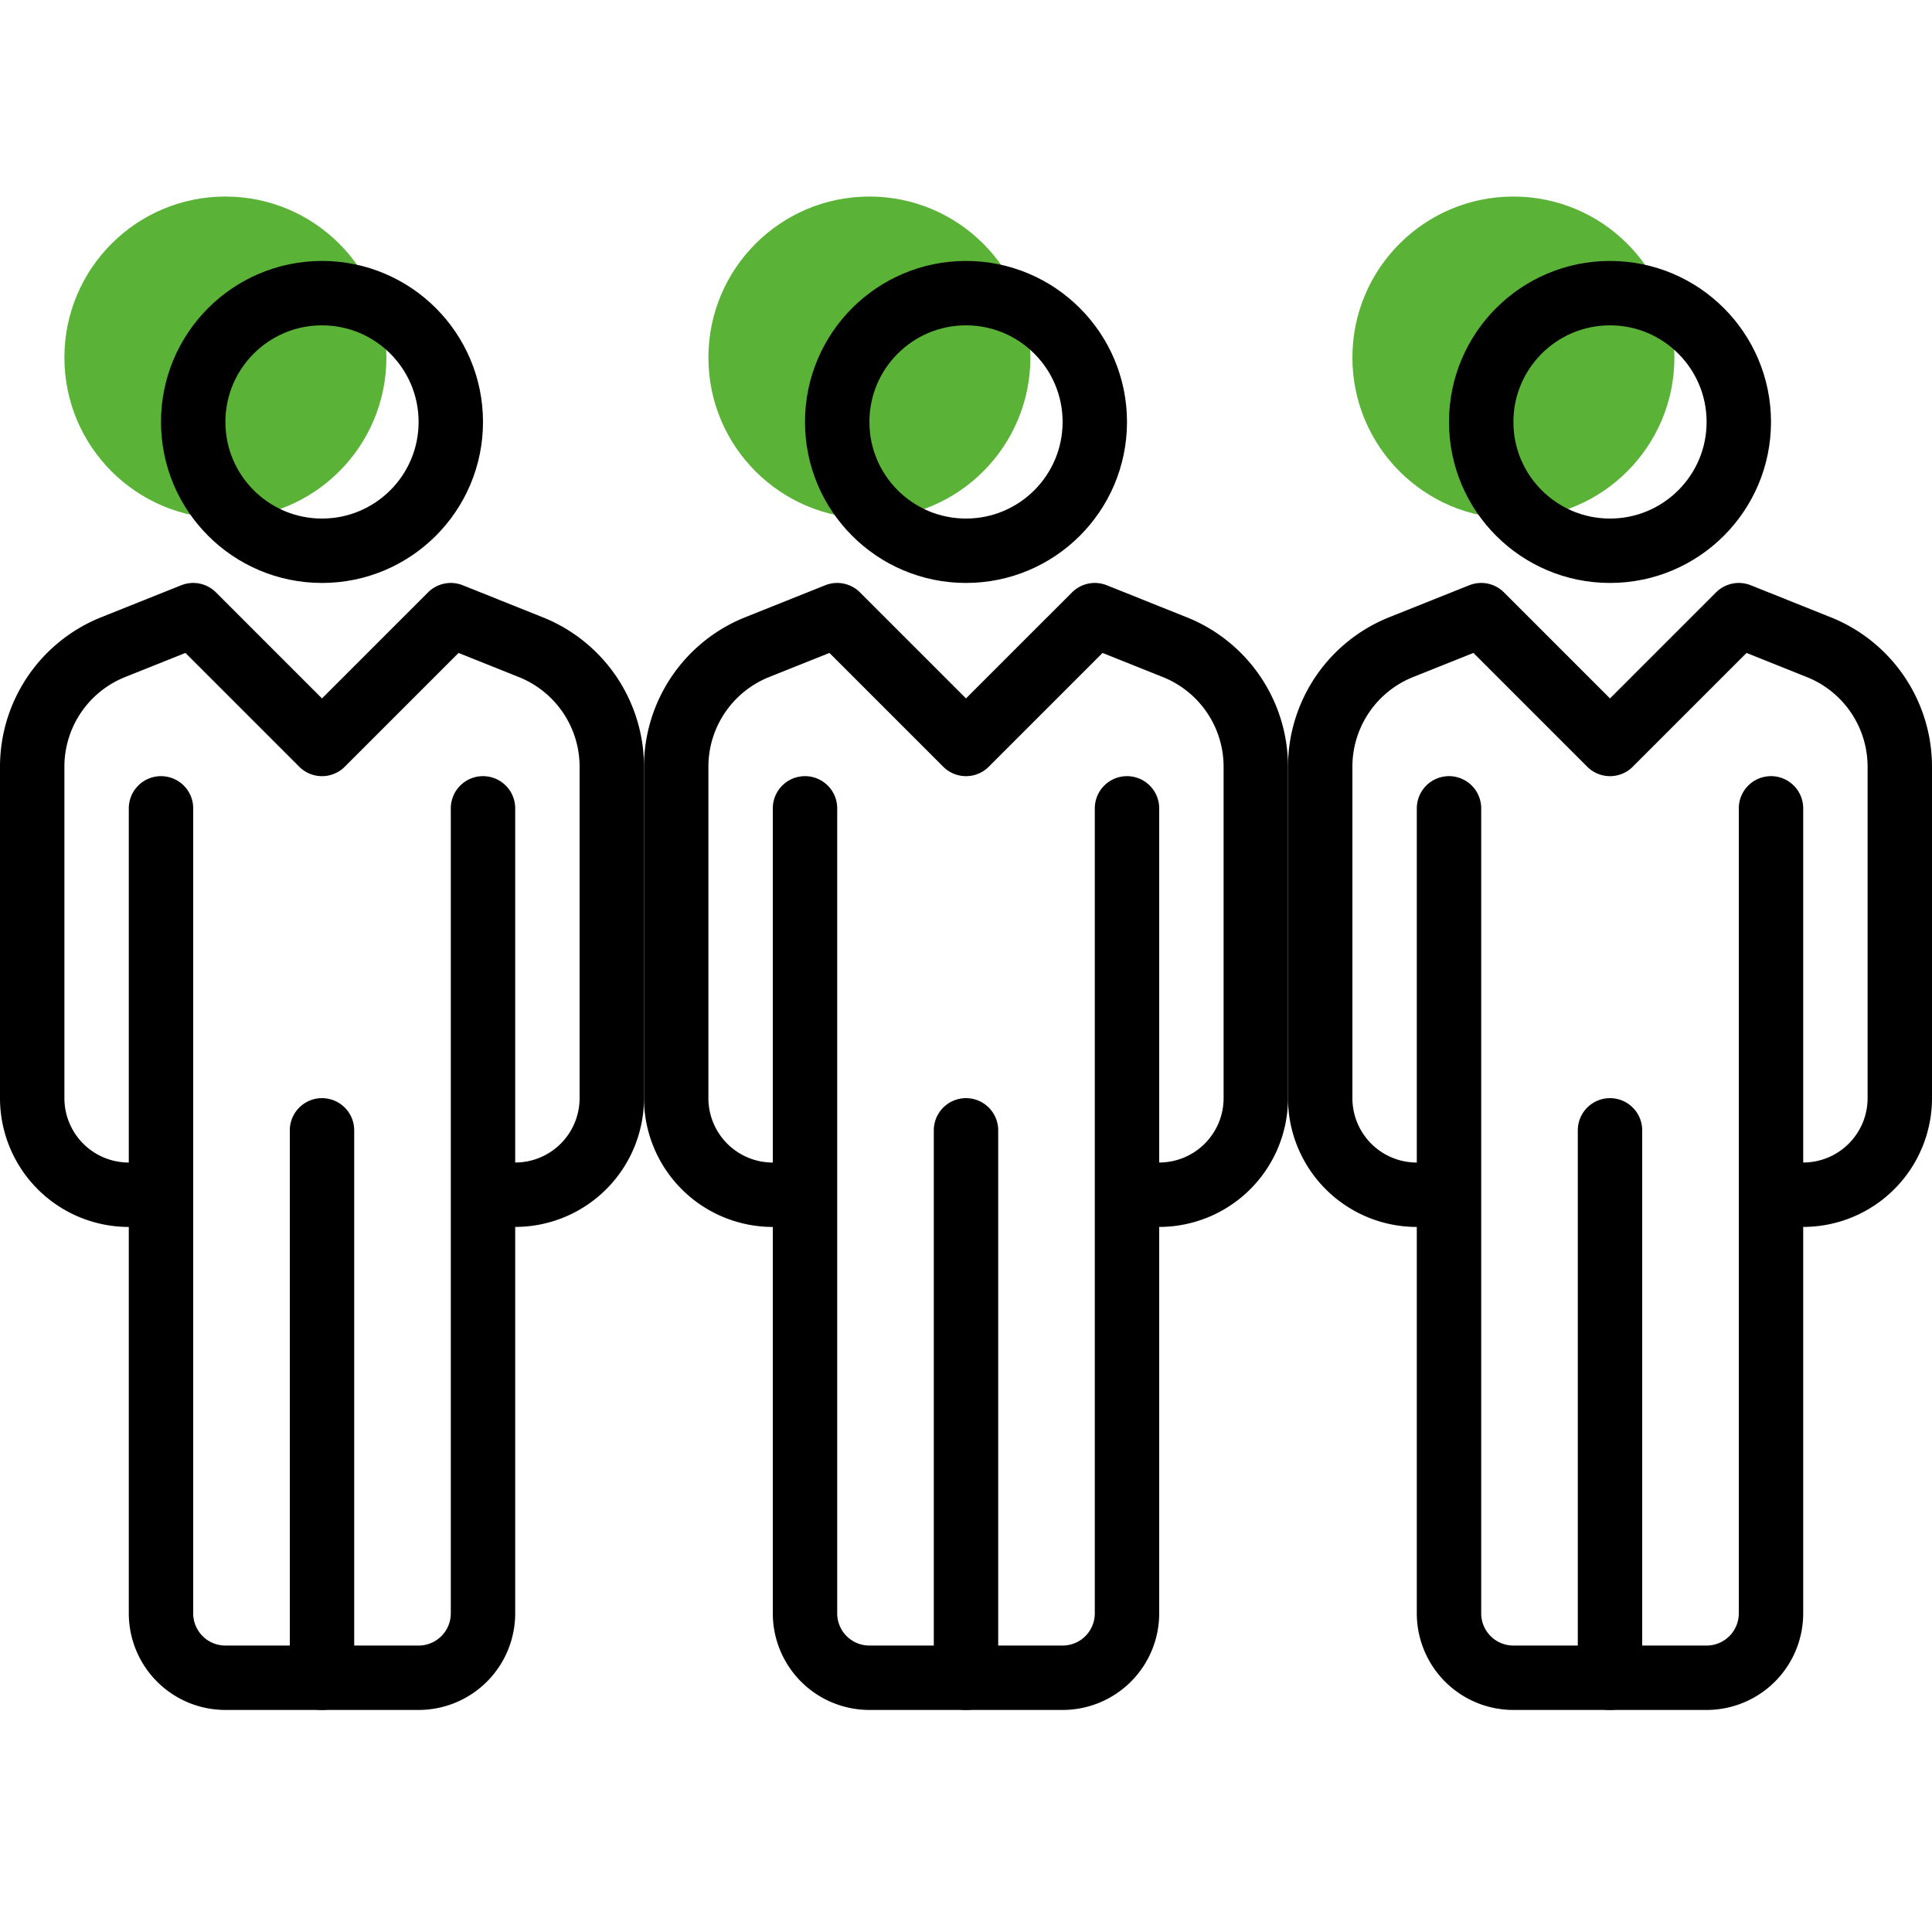 <svg width="60" height="60" viewBox="0 -6 60 60" fill="none" xmlns="http://www.w3.org/2000/svg"><circle cx="7" cy="5.104" r="5" fill="#5AB237"/><path d="M5 19.104v25a2 2 0 0 0 2 2h6a2 2 0 0 0 2-2v-25" stroke="#000" stroke-width="2" stroke-linecap="round" stroke-linejoin="round"/><path d="M4 31.104a3 3 0 0 1-3-3V17.812a4 4 0 0 1 2.514-3.714L6 13.104l4 4 4-4 2.486.995A4 4 0 0 1 19 17.811v10.292a3 3 0 0 1-3 3m-6-1.999v17" stroke="#000" stroke-width="2" stroke-linecap="round" stroke-linejoin="round"/><circle cx="10" cy="7.104" r="4" stroke="#000" stroke-width="2" stroke-linecap="round" stroke-linejoin="round"/><circle cx="47" cy="5.104" r="5" fill="#5AB237"/><path d="M45 19.104v25a2 2 0 0 0 2 2h6a2 2 0 0 0 2-2v-25" stroke="#000" stroke-width="2" stroke-linecap="round" stroke-linejoin="round"/><path d="M44 31.104a3 3 0 0 1-3-3V17.812a4 4 0 0 1 2.514-3.714L46 13.104l4 4 4-4 2.486.995A4 4 0 0 1 59 17.811v10.292a3 3 0 0 1-3 3m-6-1.999v17" stroke="#000" stroke-width="2" stroke-linecap="round" stroke-linejoin="round"/><circle cx="50" cy="7.104" r="4" stroke="#000" stroke-width="2" stroke-linecap="round" stroke-linejoin="round"/><circle cx="27" cy="5.104" r="5" fill="#5AB237"/><path d="M25 19.104v25a2 2 0 0 0 2 2h6a2 2 0 0 0 2-2v-25" stroke="#000" stroke-width="2" stroke-linecap="round" stroke-linejoin="round"/><path d="M24 31.104a3 3 0 0 1-3-3V17.812a4 4 0 0 1 2.514-3.714L26 13.104l4 4 4-4 2.486.995A4 4 0 0 1 39 17.811v10.292a3 3 0 0 1-3 3m-6-1.999v17" stroke="#000" stroke-width="2" stroke-linecap="round" stroke-linejoin="round"/><circle cx="30" cy="7.104" r="4" stroke="#000" stroke-width="2" stroke-linecap="round" stroke-linejoin="round"/></svg>